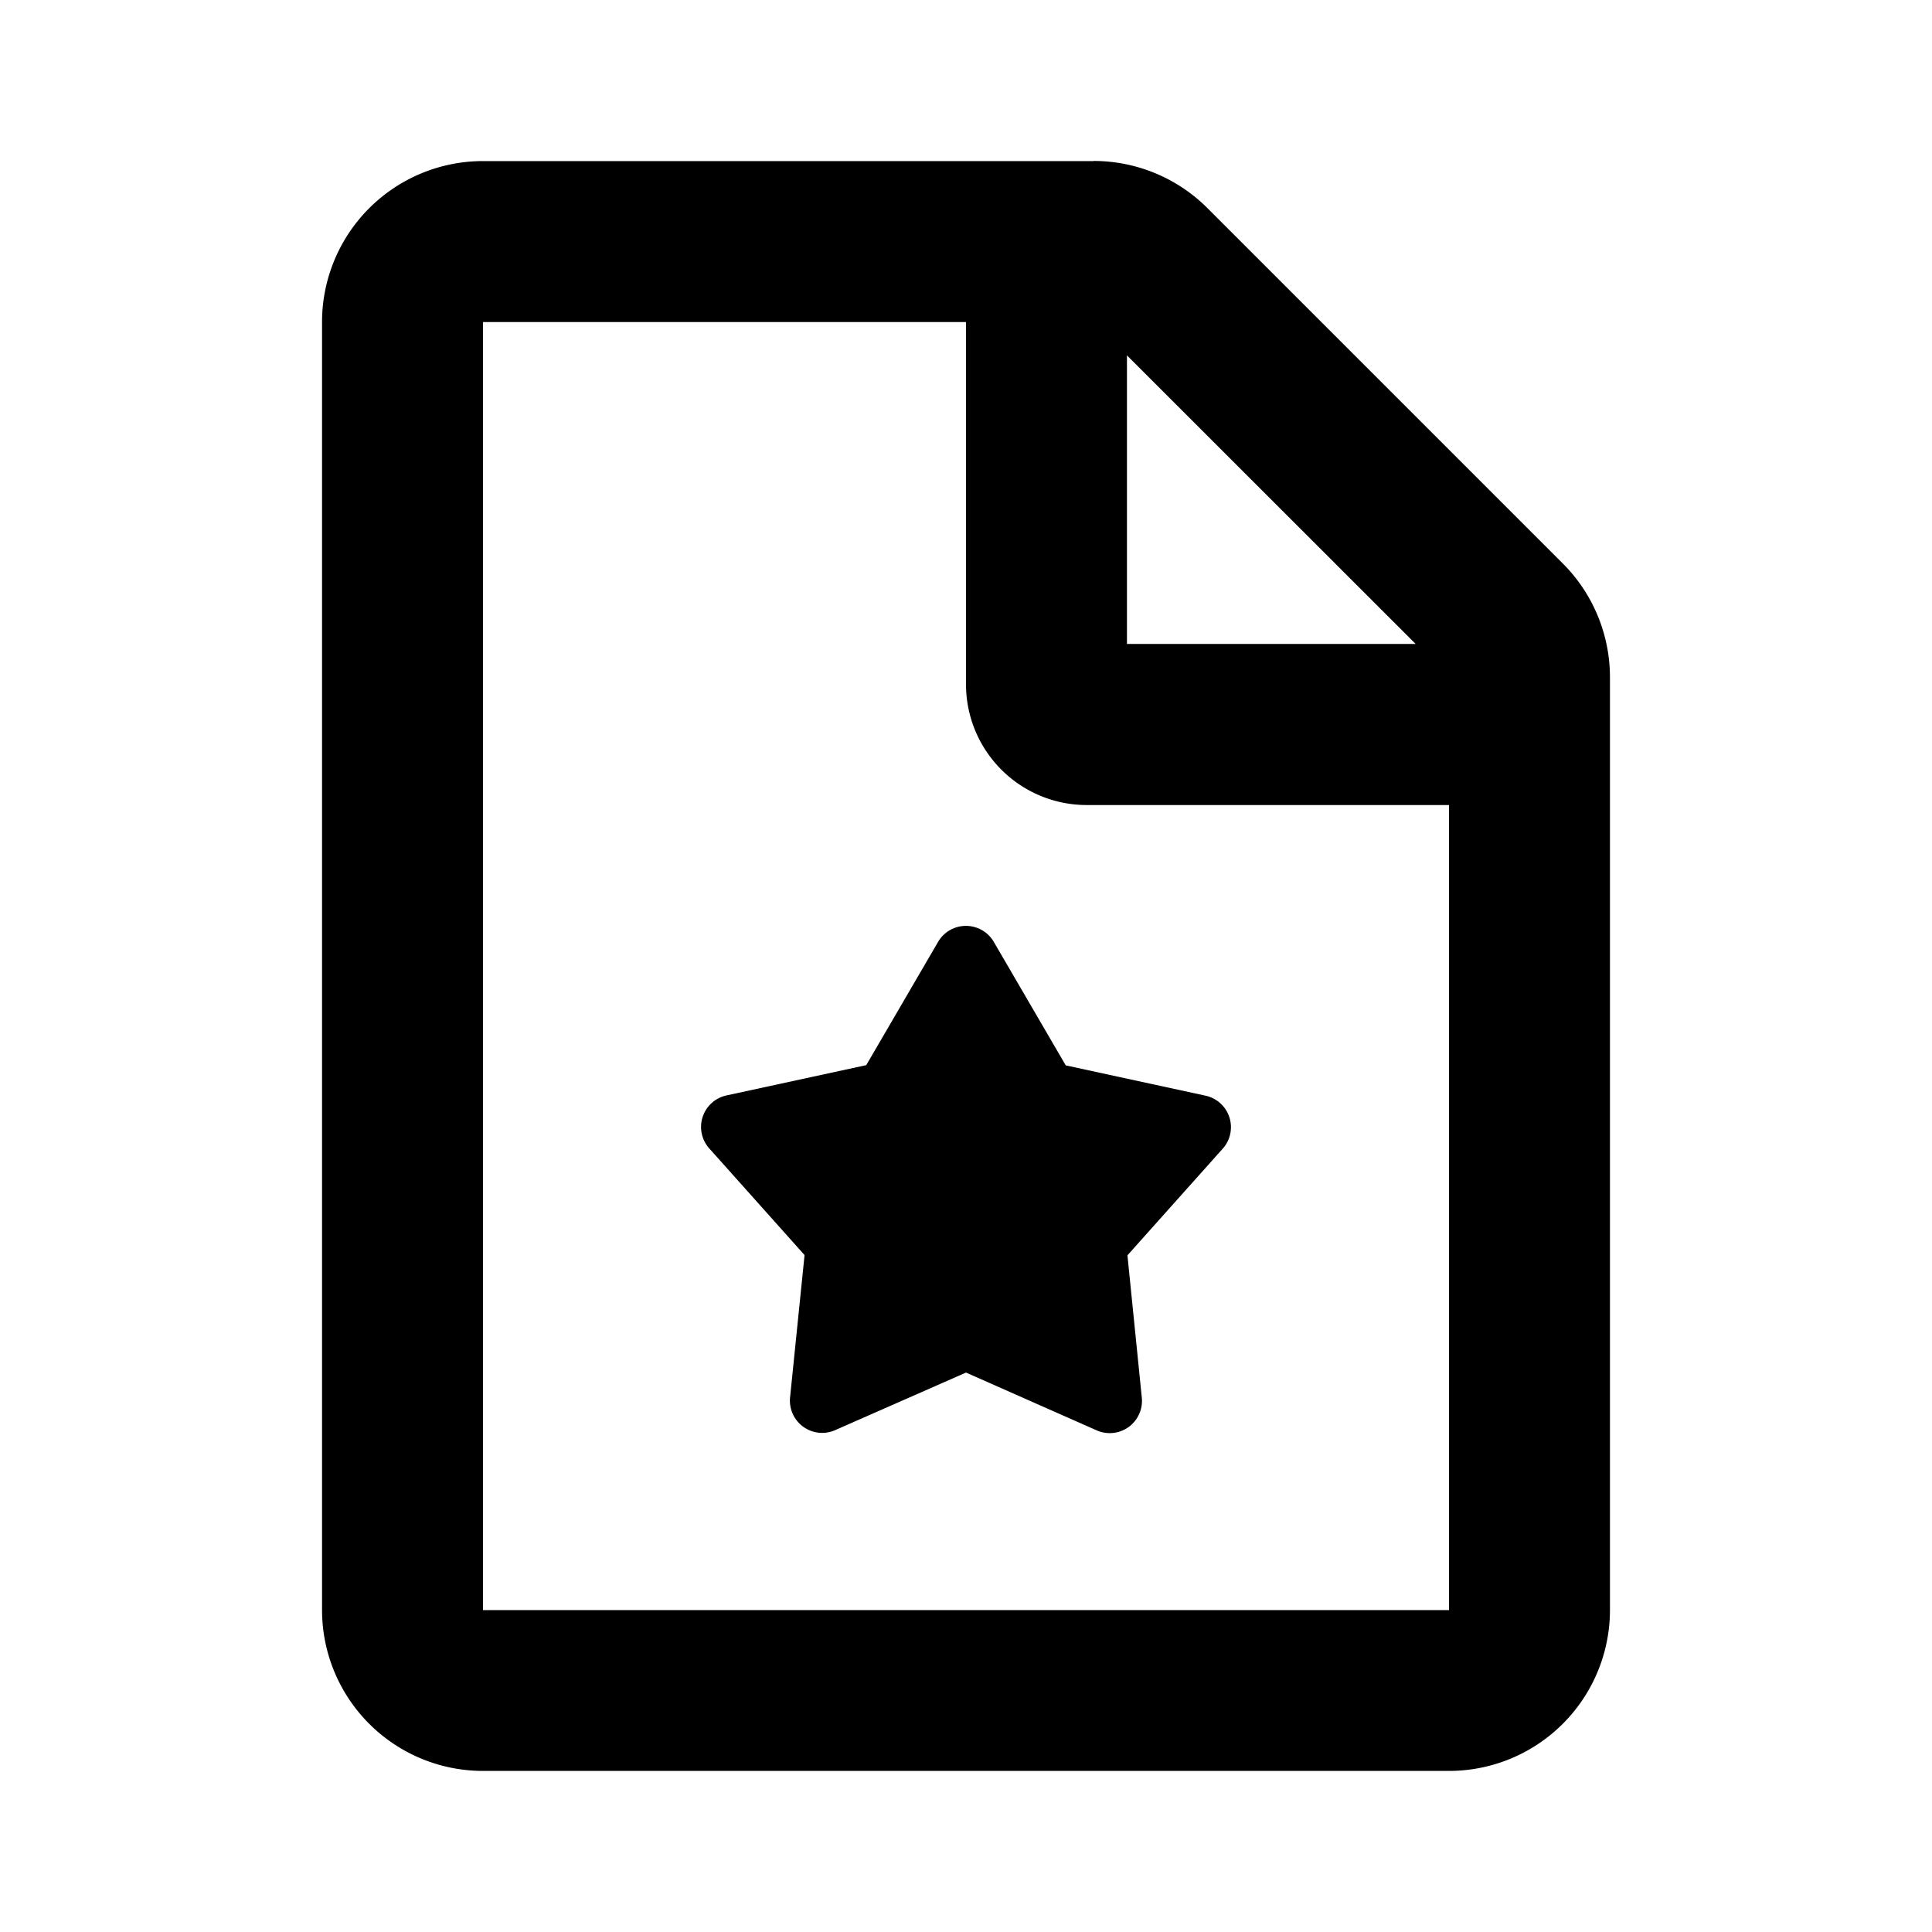 <svg xmlns="http://www.w3.org/2000/svg" viewBox="0 0 16 16" id="File-Star-Line--Streamline-Mingcute" height="16" width="16">
  <desc>
    File Star Line Streamline Icon: https://streamlinehq.com
  </desc>
  <g fill="none" fill-rule="nonzero">
    <path d="M16 0v16H0V0h16ZM8.395 15.505l-0.007 0.001 -0.047 0.023 -0.013 0.003 -0.009 -0.003 -0.047 -0.023c-0.007 -0.003 -0.013 -0.001 -0.016 0.003l-0.003 0.007 -0.011 0.285 0.003 0.013 0.007 0.009 0.069 0.049 0.01 0.003 0.008 -0.003 0.069 -0.049 0.008 -0.011 0.003 -0.011 -0.011 -0.285c-0.001 -0.007 -0.006 -0.011 -0.011 -0.012Zm0.177 -0.075 -0.009 0.001 -0.123 0.062 -0.007 0.007 -0.002 0.007 0.012 0.287 0.003 0.008 0.005 0.005 0.134 0.062c0.008 0.003 0.015 0 0.019 -0.005l0.003 -0.009 -0.023 -0.409c-0.002 -0.008 -0.007 -0.013 -0.013 -0.015Zm-0.477 0.001a0.015 0.015 0 0 0 -0.018 0.004l-0.004 0.009 -0.023 0.409c0 0.008 0.005 0.013 0.011 0.016l0.01 -0.001 0.134 -0.062 0.007 -0.005 0.003 -0.007 0.011 -0.287 -0.002 -0.008 -0.007 -0.007 -0.123 -0.061Z" stroke-width="0.667"></path>
    <path fill="#000000" d="M9.057 1.333A1.333 1.333 0 0 1 10 1.724L12.943 4.667A1.333 1.333 0 0 1 13.333 5.609V13.333a1.333 1.333 0 0 1 -1.333 1.333H4a1.333 1.333 0 0 1 -1.333 -1.333V2.667a1.333 1.333 0 0 1 1.333 -1.333h5.057ZM8 2.667H4v10.667h8V6.667h-3A1 1 0 0 1 8 5.667V2.667Zm-0.231 5.133a0.267 0.267 0 0 1 0.461 0l0.596 1.023 1.158 0.251a0.267 0.267 0 0 1 0.142 0.439l-0.789 0.883 0.119 1.179a0.267 0.267 0 0 1 -0.373 0.271L8 11.367l-1.084 0.477a0.267 0.267 0 0 1 -0.373 -0.271l0.12 -1.179 -0.789 -0.883a0.267 0.267 0 0 1 0.142 -0.439l1.158 -0.251ZM9.333 2.943V5.333h2.391L9.333 2.943Z" stroke-width="0.667"></path>
  </g>
</svg>